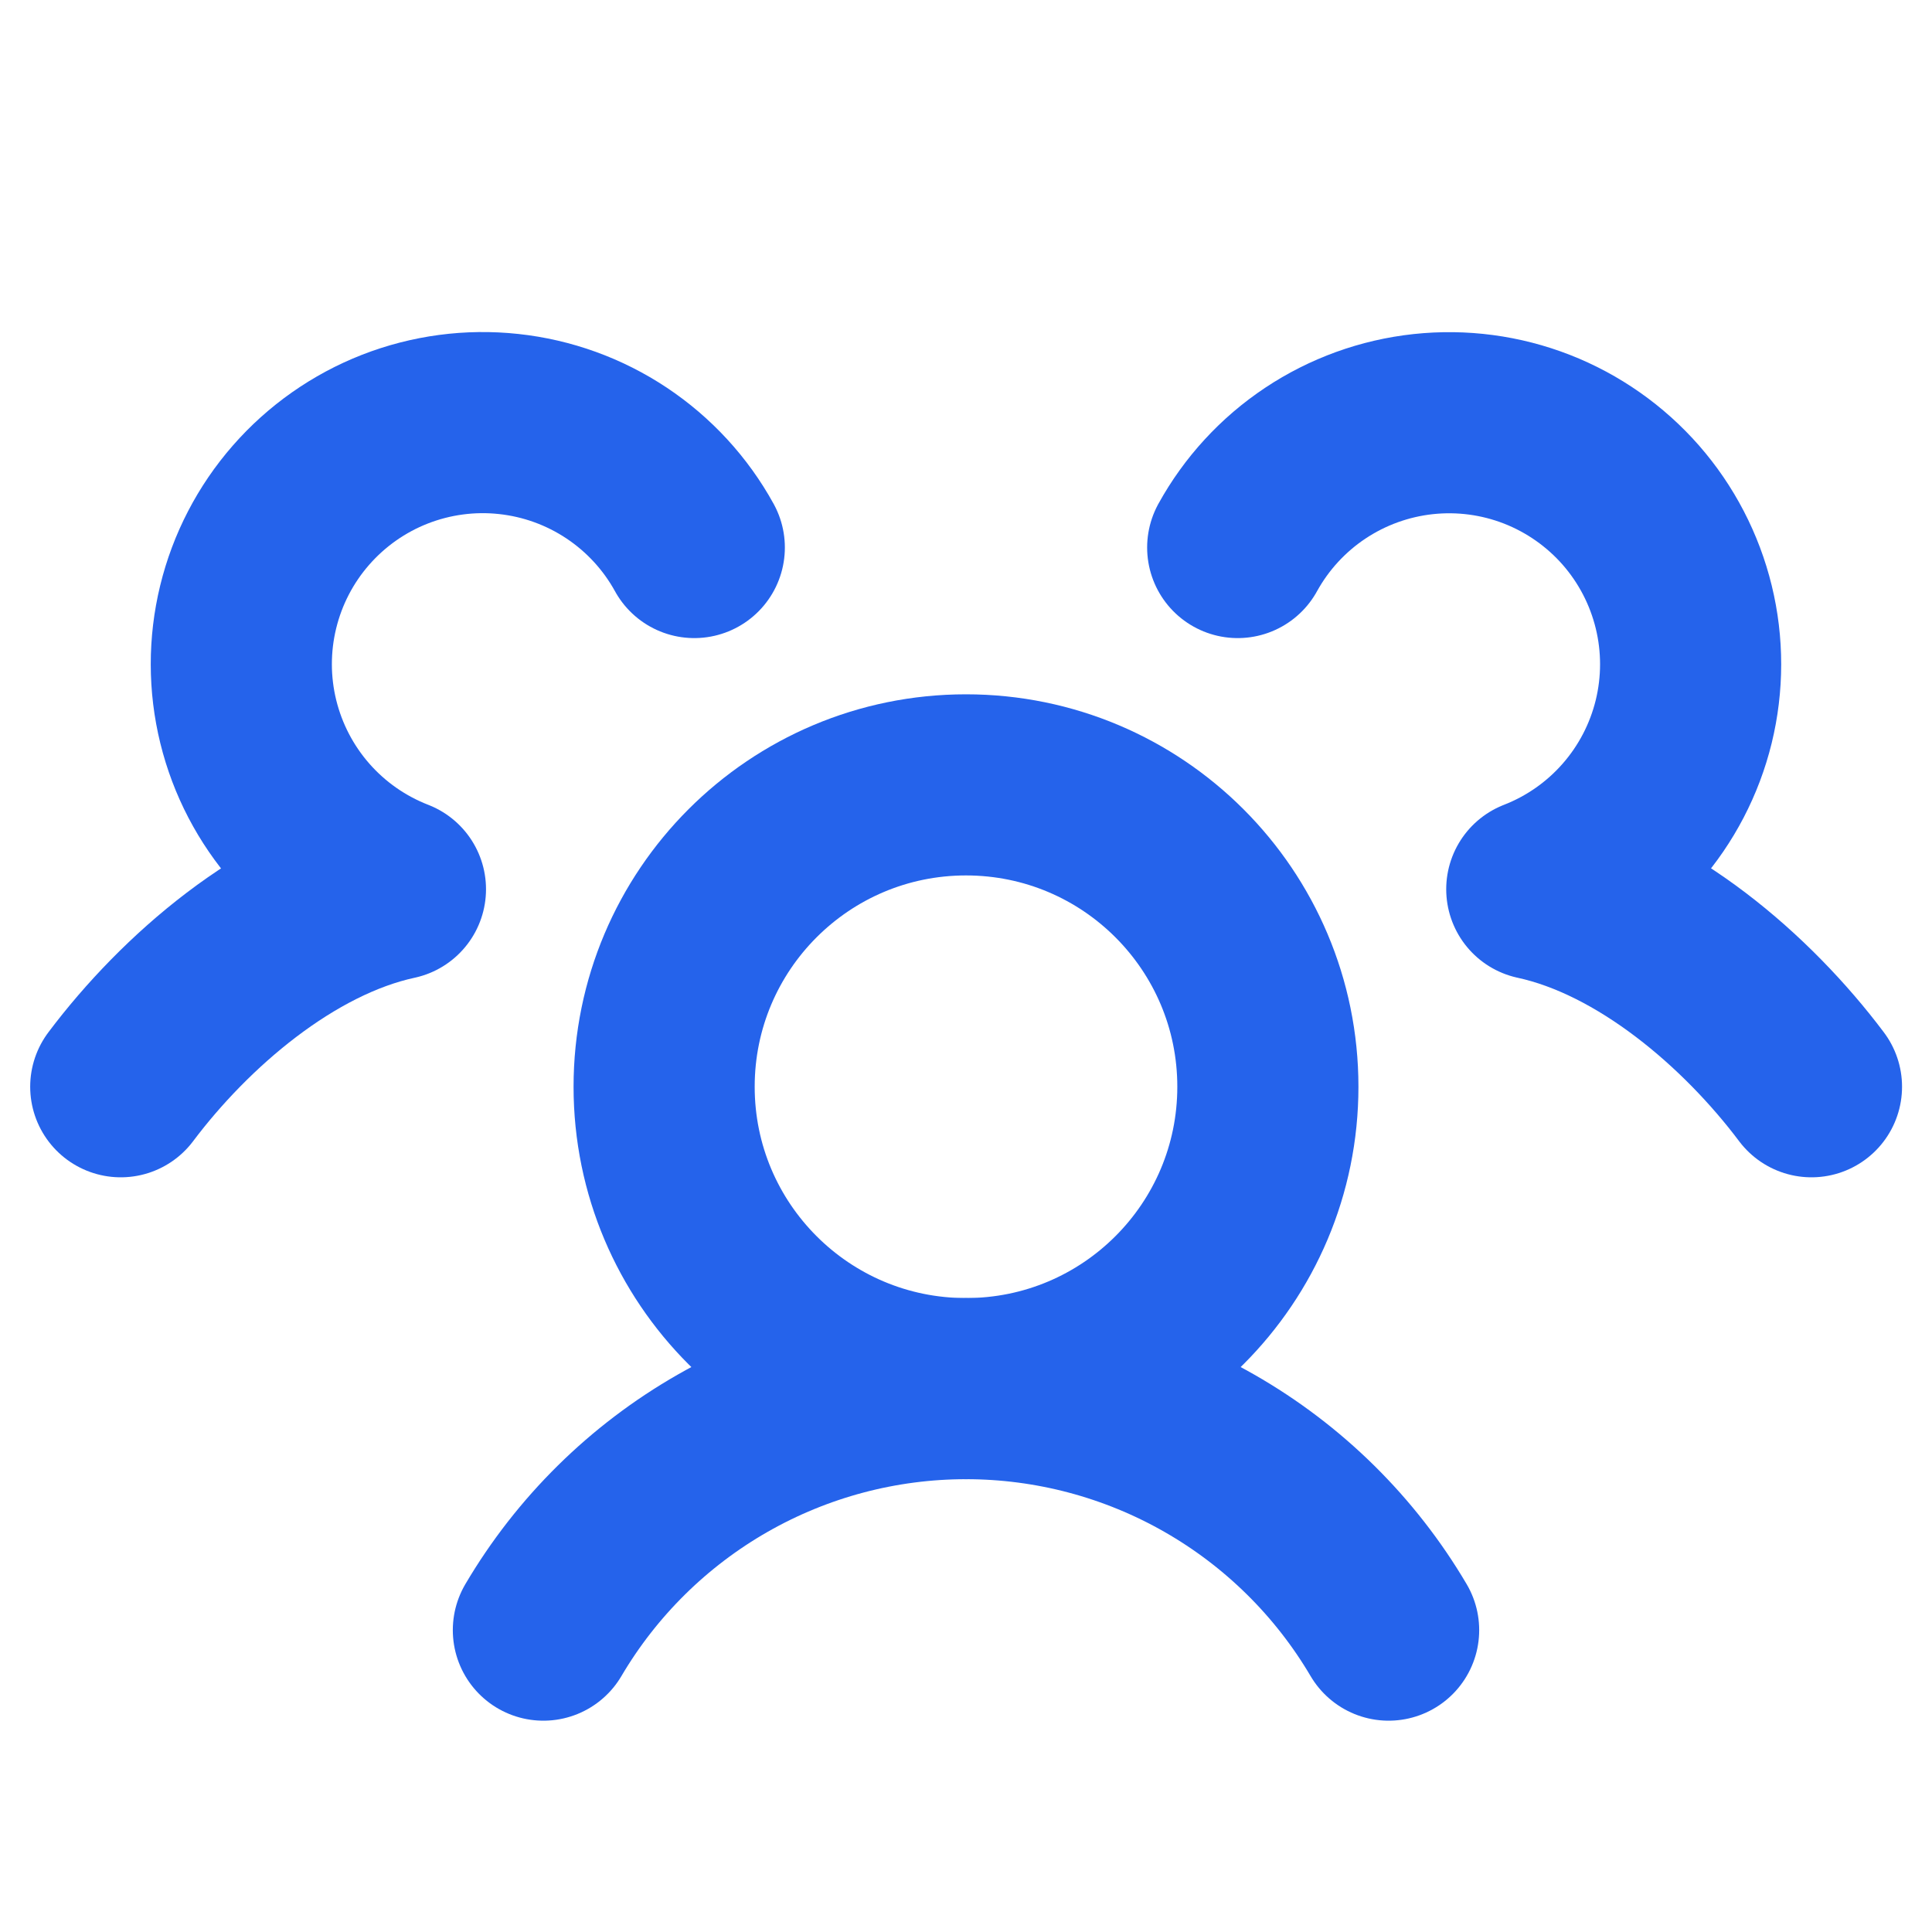 <svg width="60" height="60" viewBox="0 0 60 60" fill="none" xmlns="http://www.w3.org/2000/svg">
<g clip-path="url(#clip0_73_143)">
<path d="M30 43.125C35.178 43.125 39.375 38.928 39.375 33.75C39.375 28.572 35.178 24.375 30 24.375C24.822 24.375 20.625 28.572 20.625 33.75C20.625 38.928 24.822 43.125 30 43.125Z" stroke="#2563EB" stroke-width="5.625" stroke-linecap="round" stroke-linejoin="round"/>
<path d="M16.875 50.625C18.221 48.341 20.14 46.448 22.442 45.132C24.744 43.817 27.349 43.125 30 43.125C32.651 43.125 35.257 43.817 37.558 45.132C39.86 46.448 41.779 48.341 43.125 50.625" stroke="#2563EB" stroke-width="5.625" stroke-linecap="round" stroke-linejoin="round"/>
<path d="M38.438 17.004C39.02 15.949 39.847 15.05 40.85 14.383C41.853 13.716 43.003 13.3 44.2 13.171C45.398 13.042 46.609 13.203 47.732 13.641C48.854 14.08 49.854 14.782 50.648 15.688C51.441 16.595 52.004 17.679 52.29 18.85C52.576 20.02 52.575 21.242 52.289 22.412C52.002 23.582 51.438 24.666 50.643 25.572C49.849 26.478 48.848 27.179 47.726 27.616C51.084 28.343 54.263 31.095 56.257 33.75" stroke="#2563EB" stroke-width="5.625" stroke-linecap="round" stroke-linejoin="round"/>
<path d="M3.75 33.75C5.745 31.095 8.92 28.343 12.281 27.616C11.158 27.18 10.155 26.48 9.36 25.575C8.564 24.669 7.999 23.585 7.711 22.415C7.423 21.244 7.422 20.022 7.707 18.851C7.992 17.679 8.555 16.594 9.349 15.687C10.142 14.78 11.143 14.077 12.265 13.638C13.388 13.2 14.6 13.038 15.798 13.168C16.997 13.297 18.146 13.713 19.15 14.381C20.153 15.049 20.981 15.948 21.562 17.004" stroke="#2563EB" stroke-width="5.625" stroke-linecap="round" stroke-linejoin="round"/>
</g>
<defs>
<clipPath id="clip0_73_143">
<rect width="60" height="60" fill="white"/>
</clipPath>
</defs>
</svg>
